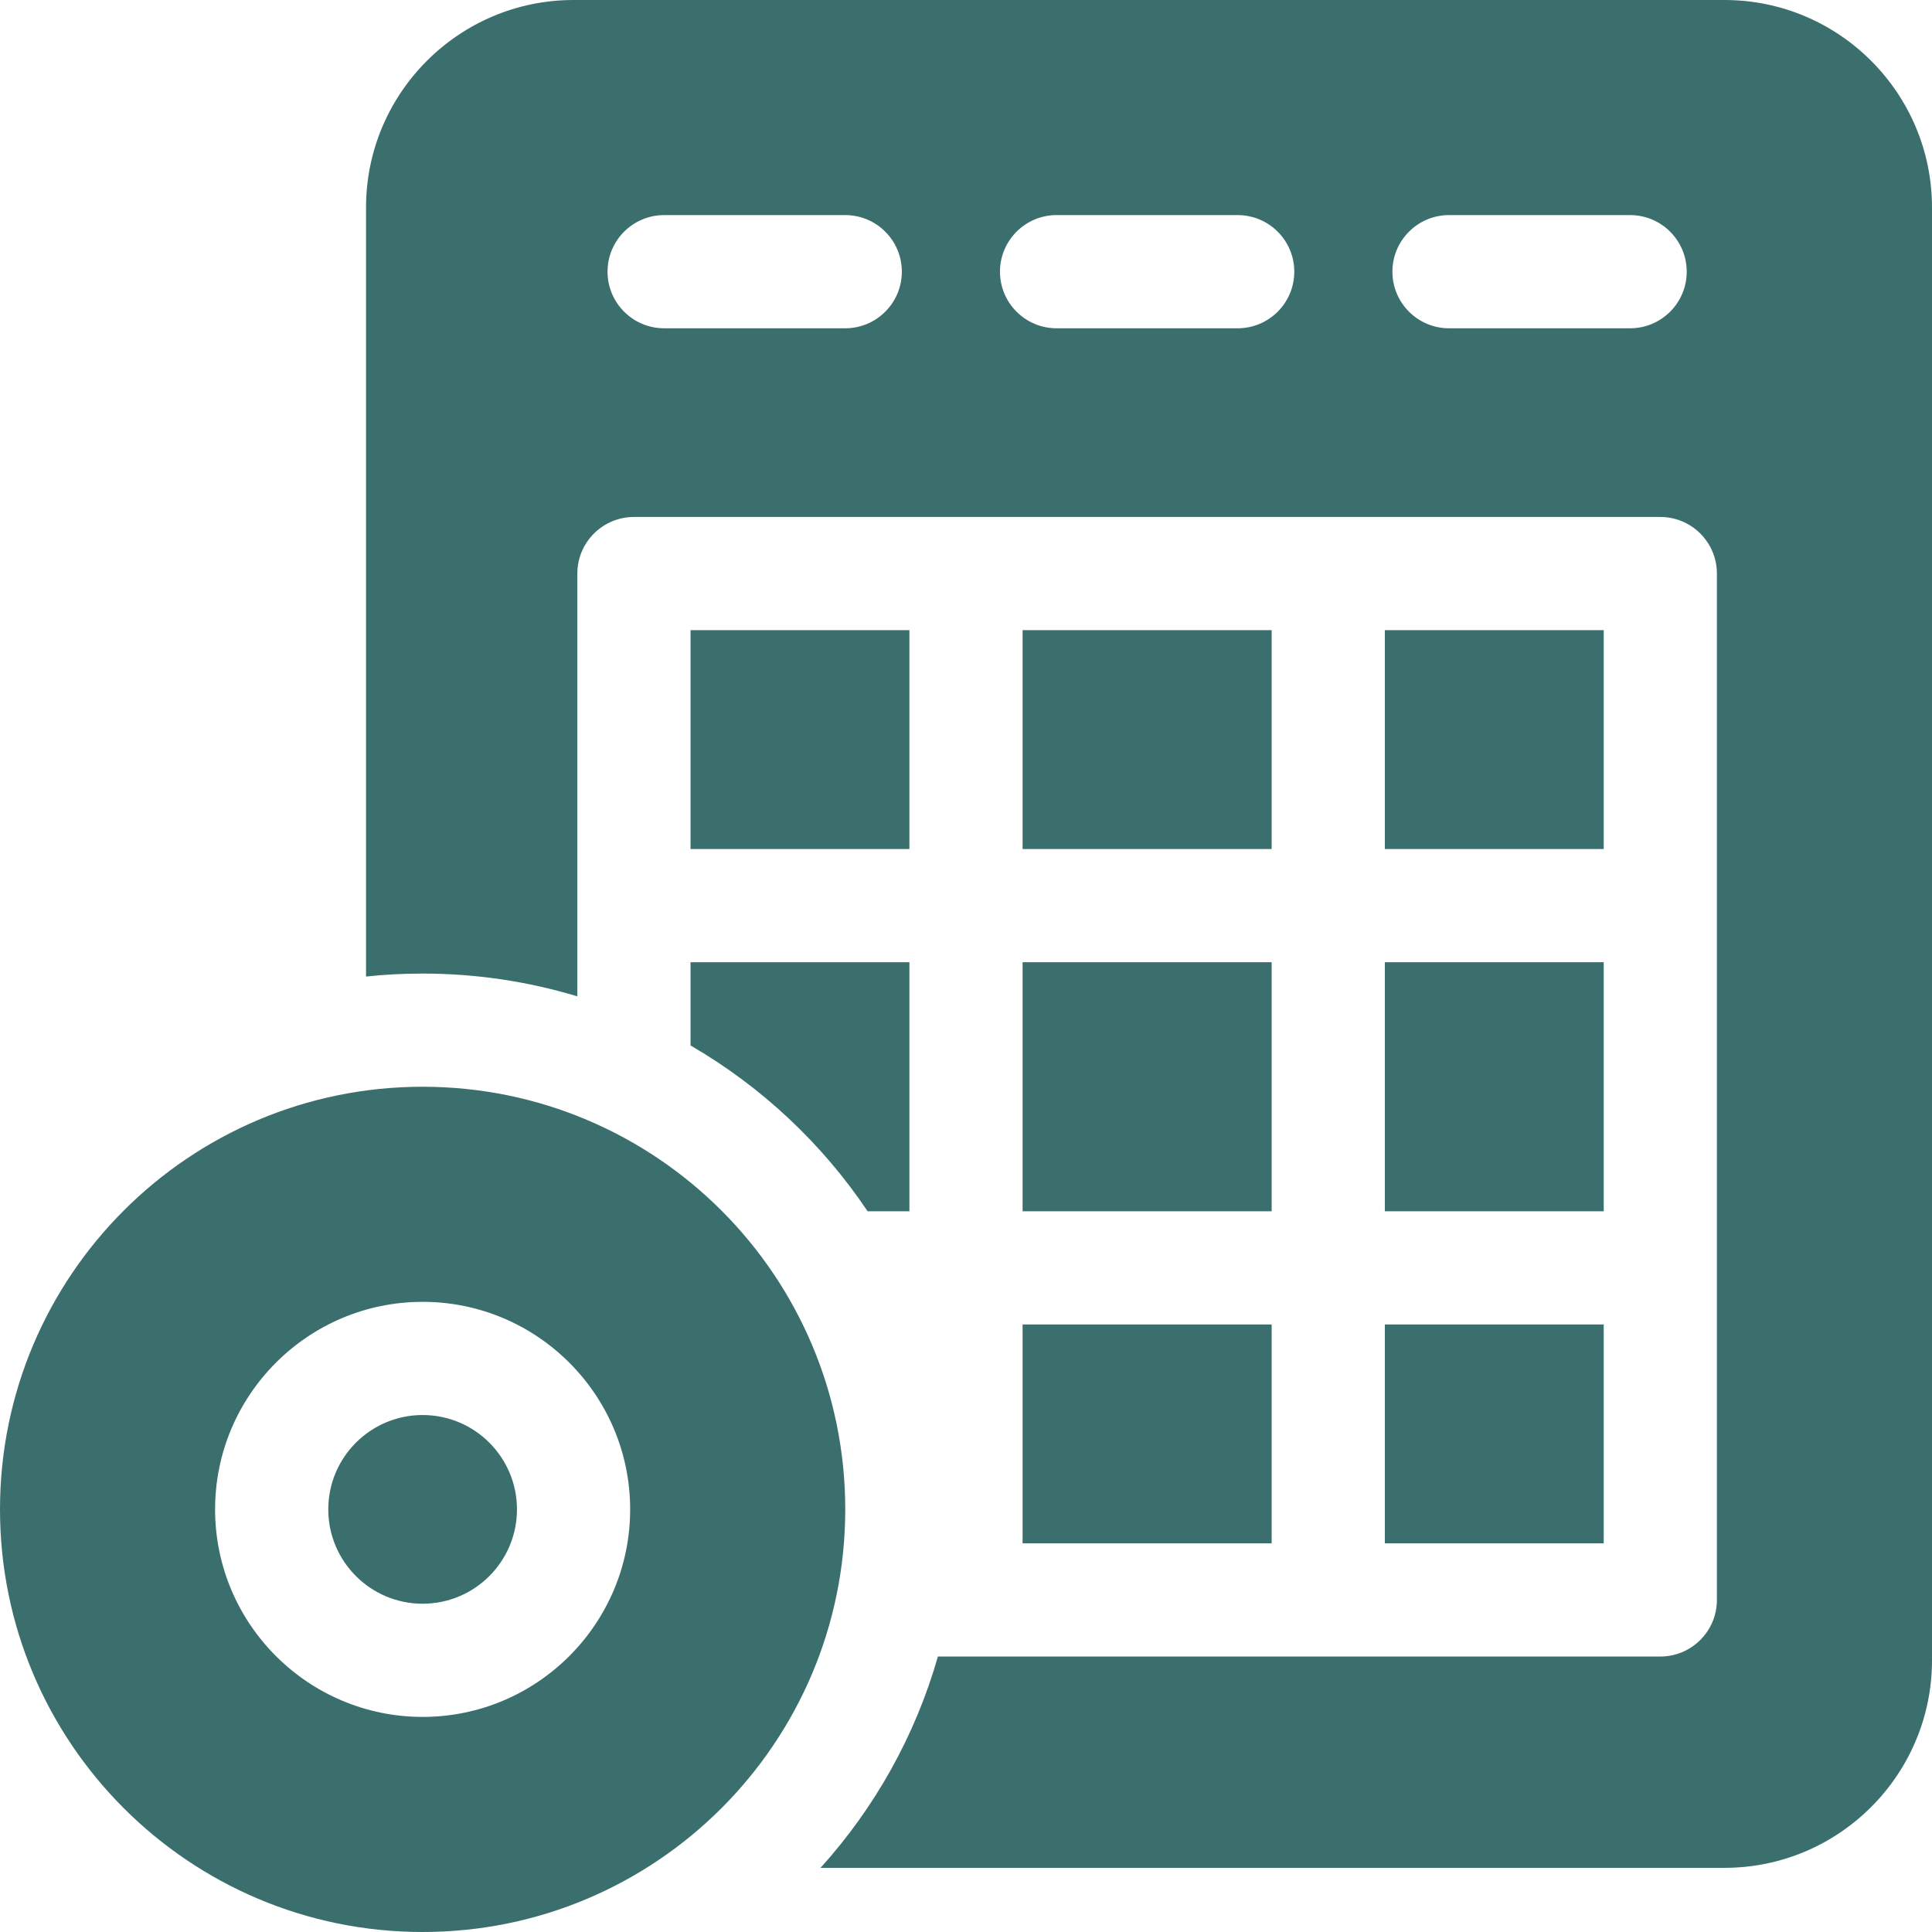 <svg width="24" height="24" viewBox="0 0 24 24" fill="none" xmlns="http://www.w3.org/2000/svg">
<path d="M21.422 0H7.125C5.703 0 4.547 1.156 4.547 2.578V12.131C4.778 12.106 5.012 12.094 5.25 12.094C5.918 12.094 6.563 12.193 7.172 12.377V11.25V7.125C7.172 6.737 7.487 6.422 7.875 6.422H12H16.5H20.625C21.013 6.422 21.328 6.737 21.328 7.125V11.25V15.75V19.875C21.328 20.263 21.013 20.578 20.625 20.578H16.5H12H11.651C11.369 21.566 10.864 22.46 10.193 23.203H21.422C22.844 23.203 24 22.047 24 20.625V2.578C24 1.156 22.844 0 21.422 0ZM10.5 4.078H8.25C7.862 4.078 7.547 3.763 7.547 3.375C7.547 2.987 7.862 2.672 8.25 2.672H10.5C10.888 2.672 11.203 2.987 11.203 3.375C11.203 3.763 10.888 4.078 10.5 4.078ZM15.375 4.078H13.125C12.737 4.078 12.422 3.763 12.422 3.375C12.422 2.987 12.737 2.672 13.125 2.672H15.375C15.763 2.672 16.078 2.987 16.078 3.375C16.078 3.763 15.763 4.078 15.375 4.078ZM20.25 4.078H18C17.612 4.078 17.297 3.763 17.297 3.375C17.297 2.987 17.612 2.672 18 2.672H20.25C20.638 2.672 20.953 2.987 20.953 3.375C20.953 3.763 20.638 4.078 20.25 4.078Z" fill="#3B6F6D"/>
<path d="M8.578 12.987C9.459 13.498 10.212 14.204 10.778 15.047H11.297V11.953H8.578V12.987Z" fill="#3B6F6D"/>
<path d="M12.703 11.953H15.797V15.047H12.703V11.953Z" fill="#3B6F6D"/>
<path d="M8.578 7.828H11.297V10.547H8.578V7.828Z" fill="#3B6F6D"/>
<path d="M12.703 16.453H15.797V19.172H12.703V16.453Z" fill="#3B6F6D"/>
<path d="M17.203 7.828H19.922V10.547H17.203V7.828Z" fill="#3B6F6D"/>
<path d="M12.703 7.828H15.797V10.547H12.703V7.828Z" fill="#3B6F6D"/>
<path d="M17.203 16.453H19.922V19.172H17.203V16.453Z" fill="#3B6F6D"/>
<path d="M17.203 11.953H19.922V15.047H17.203V11.953Z" fill="#3B6F6D"/>
<path d="M5.25 19.922C5.897 19.922 6.422 19.397 6.422 18.75C6.422 18.103 5.897 17.578 5.25 17.578C4.603 17.578 4.078 18.103 4.078 18.75C4.078 19.397 4.603 19.922 5.25 19.922Z" fill="#3B6F6D"/>
<path d="M5.25 13.5C2.35 13.5 0 15.851 0 18.75C0 21.649 2.35 24 5.25 24C8.149 24 10.5 21.649 10.5 18.75C10.5 15.851 8.149 13.5 5.25 13.5ZM5.25 21.328C3.828 21.328 2.672 20.172 2.672 18.75C2.672 17.328 3.828 16.172 5.25 16.172C6.672 16.172 7.828 17.328 7.828 18.75C7.828 20.172 6.672 21.328 5.25 21.328Z" fill="#3B6F6D"/>
</svg>
